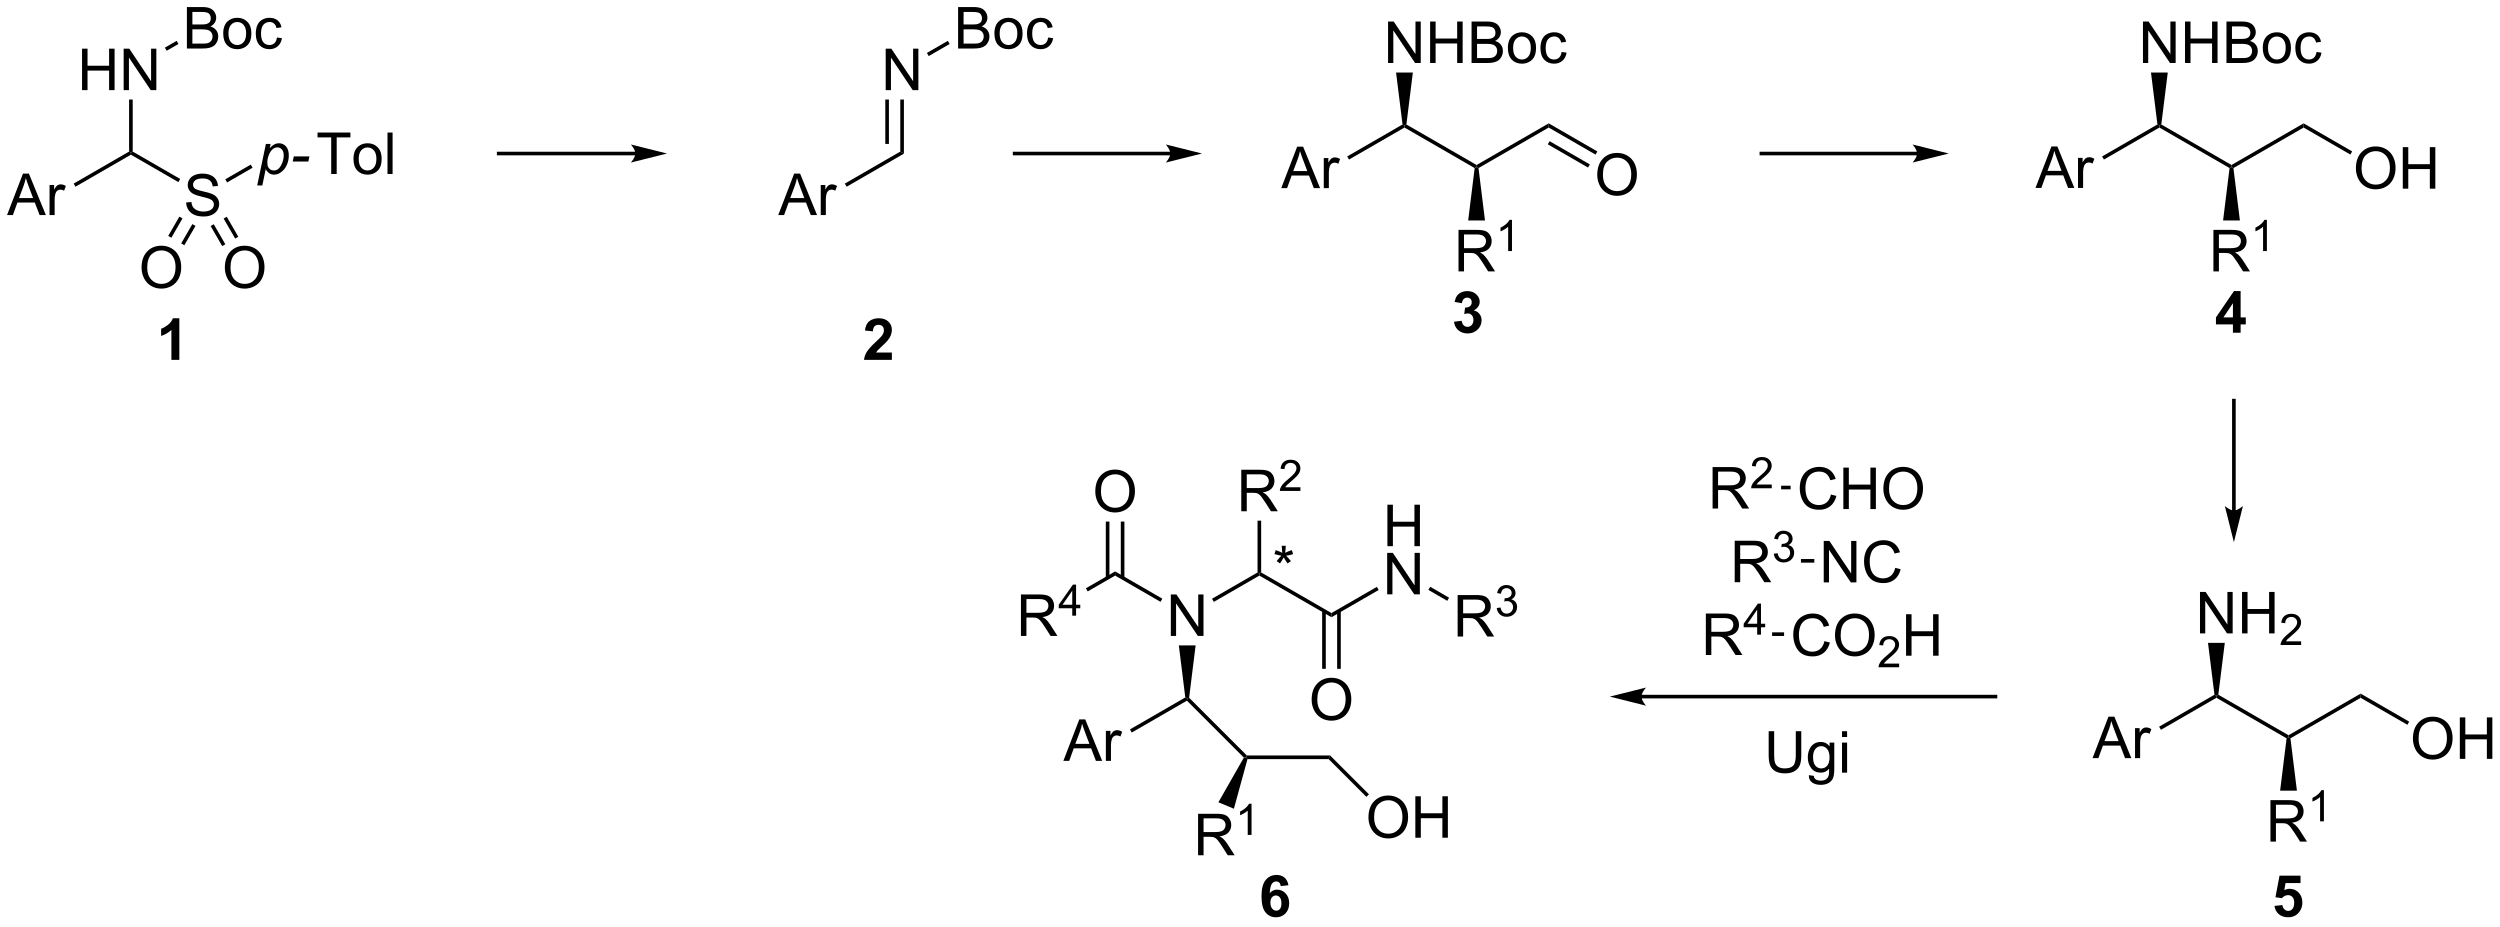 <?xml version="1.0" encoding="UTF-8"?>
<!DOCTYPE svg PUBLIC '-//W3C//DTD SVG 1.0//EN'
          'http://www.w3.org/TR/2001/REC-SVG-20010904/DTD/svg10.dtd'>
<svg stroke-dasharray="none" shape-rendering="auto" xmlns="http://www.w3.org/2000/svg" font-family="'Dialog'" text-rendering="auto" width="947" fill-opacity="1" color-interpolation="auto" color-rendering="auto" preserveAspectRatio="xMidYMid meet" font-size="12px" viewBox="0 0 947 351" fill="black" xmlns:xlink="http://www.w3.org/1999/xlink" stroke="black" image-rendering="auto" stroke-miterlimit="10" stroke-linecap="square" stroke-linejoin="miter" font-style="normal" stroke-width="1" height="351" stroke-dashoffset="0" font-weight="normal" stroke-opacity="1"
><!--Generated by the Batik Graphics2D SVG Generator--><defs id="genericDefs"
  /><g
  ><defs id="defs1"
    ><clipPath clipPathUnits="userSpaceOnUse" id="clipPath1"
      ><path d="M0.547 1.596 L355.577 1.596 L355.577 132.891 L0.547 132.891 L0.547 1.596 Z"
      /></clipPath
      ><clipPath clipPathUnits="userSpaceOnUse" id="clipPath2"
      ><path d="M3.882 49.301 L3.882 176.946 L349.04 176.946 L349.04 49.301 Z"
      /></clipPath
    ></defs
    ><g transform="scale(2.667,2.667) translate(-0.547,-1.596) matrix(1.029,0,0,1.029,-3.446,-49.116)"
    ><path d="M180.729 75.25 L182.93 69.523 L183.747 69.523 L186.091 75.25 L185.227 75.25 L184.56 73.516 L182.164 73.516 L181.536 75.25 L180.729 75.25 ZM182.383 72.898 L184.326 72.898 L183.727 71.312 Q183.453 70.588 183.32 70.125 Q183.211 70.674 183.013 71.219 L182.383 72.898 ZM186.599 75.25 L186.599 71.102 L187.232 71.102 L187.232 71.729 Q187.474 71.289 187.677 71.148 Q187.883 71.008 188.13 71.008 Q188.484 71.008 188.852 71.234 L188.609 71.885 Q188.352 71.734 188.094 71.734 Q187.865 71.734 187.68 71.872 Q187.497 72.01 187.419 72.258 Q187.302 72.633 187.302 73.078 L187.302 75.25 L186.599 75.25 Z" stroke="none" clip-path="url(#clipPath2)"
    /></g
    ><g transform="matrix(2.743,0,0,2.743,-10.648,-135.23)"
    ><path d="M190.177 71.335 L189.927 70.902 L197.568 66.49 L197.834 66.625 L197.834 66.914 Z" stroke="none" clip-path="url(#clipPath2)"
    /></g
    ><g transform="matrix(2.743,0,0,2.743,-10.648,-135.23)"
    ><path d="M197.834 66.914 L197.834 66.625 L198.101 66.49 L207.794 72.086 L207.794 72.375 L207.527 72.51 Z" stroke="none" clip-path="url(#clipPath2)"
    /></g
    ><g transform="matrix(2.743,0,0,2.743,-10.648,-135.23)"
    ><path d="M208.06 72.51 L207.794 72.375 L207.794 72.086 L217.753 66.336 L217.753 66.914 Z" stroke="none" clip-path="url(#clipPath2)"
    /></g
    ><g transform="matrix(2.743,0,0,2.743,-10.648,-135.23)"
    ><path d="M224.458 73.457 Q224.458 72.03 225.223 71.225 Q225.989 70.418 227.2 70.418 Q227.992 70.418 228.627 70.798 Q229.265 71.176 229.598 71.853 Q229.934 72.53 229.934 73.389 Q229.934 74.262 229.583 74.949 Q229.231 75.637 228.585 75.991 Q227.942 76.345 227.195 76.345 Q226.387 76.345 225.749 75.955 Q225.114 75.561 224.786 74.887 Q224.458 74.21 224.458 73.457 ZM225.239 73.468 Q225.239 74.504 225.794 75.1 Q226.351 75.694 227.192 75.694 Q228.046 75.694 228.598 75.093 Q229.153 74.491 229.153 73.387 Q229.153 72.686 228.916 72.166 Q228.679 71.645 228.223 71.358 Q227.77 71.069 227.202 71.069 Q226.398 71.069 225.817 71.624 Q225.239 72.176 225.239 73.468 Z" stroke="none" clip-path="url(#clipPath2)"
    /></g
    ><g transform="matrix(2.743,0,0,2.743,-10.648,-135.23)"
    ><path d="M217.753 66.914 L217.753 66.336 L224.47 70.215 L224.22 70.648 ZM217.628 69.232 L223.185 72.44 L223.435 72.007 L217.878 68.799 Z" stroke="none" clip-path="url(#clipPath2)"
    /></g
    ><g transform="matrix(2.743,0,0,2.743,-10.648,-135.23)"
    ><path d="M195.569 58 L195.569 52.273 L196.347 52.273 L199.355 56.768 L199.355 52.273 L200.082 52.273 L200.082 58 L199.303 58 L196.295 53.5 L196.295 58 L195.569 58 ZM201.377 58 L201.377 52.273 L202.135 52.273 L202.135 54.625 L205.112 54.625 L205.112 52.273 L205.869 52.273 L205.869 58 L205.112 58 L205.112 55.3 L202.135 55.3 L202.135 58 L201.377 58 ZM207.1 58 L207.1 52.273 L209.248 52.273 Q209.905 52.273 210.3 52.448 Q210.699 52.62 210.923 52.982 Q211.147 53.344 211.147 53.737 Q211.147 54.104 210.946 54.43 Q210.748 54.753 210.347 54.953 Q210.866 55.104 211.144 55.471 Q211.425 55.839 211.425 56.339 Q211.425 56.742 211.254 57.089 Q211.084 57.432 210.834 57.62 Q210.584 57.807 210.207 57.904 Q209.832 58 209.285 58 L207.1 58 ZM207.858 54.68 L209.097 54.68 Q209.6 54.68 209.819 54.612 Q210.108 54.526 210.254 54.328 Q210.402 54.128 210.402 53.828 Q210.402 53.542 210.264 53.325 Q210.129 53.109 209.873 53.029 Q209.621 52.948 209.004 52.948 L207.858 52.948 L207.858 54.68 ZM207.858 57.323 L209.285 57.323 Q209.652 57.323 209.8 57.297 Q210.061 57.25 210.235 57.141 Q210.412 57.031 210.524 56.823 Q210.639 56.612 210.639 56.339 Q210.639 56.018 210.475 55.784 Q210.311 55.547 210.019 55.45 Q209.73 55.354 209.183 55.354 L207.858 55.354 L207.858 57.323 ZM212.116 55.925 Q212.116 54.773 212.756 54.219 Q213.293 53.758 214.061 53.758 Q214.918 53.758 215.459 54.318 Q216.004 54.878 216.004 55.867 Q216.004 56.667 215.761 57.128 Q215.522 57.586 215.064 57.841 Q214.605 58.094 214.061 58.094 Q213.191 58.094 212.652 57.536 Q212.116 56.977 212.116 55.925 ZM212.839 55.925 Q212.839 56.721 213.186 57.12 Q213.535 57.516 214.061 57.516 Q214.584 57.516 214.931 57.117 Q215.28 56.719 215.28 55.901 Q215.28 55.133 214.931 54.737 Q214.582 54.339 214.061 54.339 Q213.535 54.339 213.186 54.734 Q212.839 55.128 212.839 55.925 ZM219.534 56.479 L220.226 56.57 Q220.112 57.284 219.645 57.69 Q219.179 58.094 218.5 58.094 Q217.648 58.094 217.13 57.536 Q216.612 56.979 216.612 55.94 Q216.612 55.268 216.833 54.766 Q217.057 54.26 217.513 54.01 Q217.968 53.758 218.502 53.758 Q219.179 53.758 219.609 54.099 Q220.039 54.44 220.159 55.07 L219.476 55.175 Q219.377 54.758 219.13 54.547 Q218.882 54.336 218.531 54.336 Q218 54.336 217.666 54.716 Q217.336 55.096 217.336 55.922 Q217.336 56.758 217.656 57.138 Q217.976 57.516 218.492 57.516 Q218.906 57.516 219.182 57.263 Q219.461 57.008 219.534 56.479 Z" stroke="none" clip-path="url(#clipPath2)"
    /></g
    ><g transform="matrix(2.743,0,0,2.743,-10.648,-135.23)"
    ><path d="M198.101 66.49 L197.834 66.625 L197.568 66.49 L196.674 59.312 L198.994 59.312 Z" stroke="none" clip-path="url(#clipPath2)"
    /></g
    ><g transform="matrix(2.743,0,0,2.743,-10.648,-135.23)"
    ><path d="M205.299 86.775 L205.299 81.048 L207.838 81.048 Q208.603 81.048 209.002 81.202 Q209.4 81.356 209.637 81.746 Q209.877 82.137 209.877 82.611 Q209.877 83.22 209.481 83.64 Q209.088 84.056 208.262 84.168 Q208.564 84.314 208.721 84.455 Q209.051 84.759 209.348 85.215 L210.346 86.775 L209.393 86.775 L208.635 85.582 Q208.301 85.067 208.085 84.793 Q207.872 84.52 207.702 84.41 Q207.533 84.301 207.356 84.259 Q207.228 84.231 206.934 84.231 L206.057 84.231 L206.057 86.775 L205.299 86.775 ZM206.057 83.575 L207.684 83.575 Q208.205 83.575 208.497 83.468 Q208.791 83.361 208.942 83.124 Q209.096 82.887 209.096 82.611 Q209.096 82.205 208.799 81.944 Q208.505 81.681 207.869 81.681 L206.057 81.681 L206.057 83.575 Z" stroke="none" clip-path="url(#clipPath2)"
    /></g
    ><g transform="matrix(2.743,0,0,2.743,-10.648,-135.23)"
    ><path d="M212.682 83.975 L212.155 83.975 L212.155 80.614 Q211.964 80.795 211.655 80.977 Q211.346 81.159 211.1 81.25 L211.1 80.741 Q211.542 80.532 211.872 80.237 Q212.204 79.94 212.342 79.662 L212.682 79.662 L212.682 83.975 Z" stroke="none" clip-path="url(#clipPath2)"
    /></g
    ><g transform="matrix(2.743,0,0,2.743,-10.648,-135.23)"
    ><path d="M207.527 72.51 L207.794 72.375 L208.06 72.51 L208.954 79.741 L206.634 79.741 Z" stroke="none" clip-path="url(#clipPath2)"
    /></g
    ><g transform="matrix(2.743,0,0,2.743,-10.648,-135.23)"
    ><path d="M4.854 79 L7.055 73.273 L7.872 73.273 L10.216 79 L9.352 79 L8.685 77.266 L6.289 77.266 L5.662 79 L4.854 79 ZM6.508 76.648 L8.45 76.648 L7.852 75.062 Q7.578 74.338 7.445 73.875 Q7.336 74.424 7.138 74.969 L6.508 76.648 ZM10.724 79 L10.724 74.852 L11.357 74.852 L11.357 75.479 Q11.599 75.039 11.802 74.898 Q12.008 74.758 12.255 74.758 Q12.609 74.758 12.977 74.984 L12.734 75.635 Q12.477 75.484 12.219 75.484 Q11.99 75.484 11.805 75.622 Q11.622 75.76 11.544 76.008 Q11.427 76.383 11.427 76.828 L11.427 79 L10.724 79 Z" stroke="none" clip-path="url(#clipPath2)"
    /></g
    ><g transform="matrix(2.743,0,0,2.743,-10.648,-135.23)"
    ><path d="M14.302 75.085 L14.052 74.652 L21.709 70.231 L21.959 70.375 L21.959 70.664 Z" stroke="none" clip-path="url(#clipPath2)"
    /></g
    ><g transform="matrix(2.743,0,0,2.743,-10.648,-135.23)"
    ><path d="M15.213 61.75 L15.213 56.023 L15.971 56.023 L15.971 58.375 L18.948 58.375 L18.948 56.023 L19.705 56.023 L19.705 61.75 L18.948 61.75 L18.948 59.05 L15.971 59.05 L15.971 61.75 L15.213 61.75 ZM20.959 61.75 L20.959 56.023 L21.738 56.023 L24.746 60.518 L24.746 56.023 L25.472 56.023 L25.472 61.75 L24.694 61.75 L21.686 57.25 L21.686 61.75 L20.959 61.75 Z" stroke="none" clip-path="url(#clipPath2)"
    /></g
    ><g transform="matrix(2.743,0,0,2.743,-10.648,-135.23)"
    ><path d="M22.209 70.231 L21.959 70.375 L21.709 70.231 L21.709 63.05 L22.209 63.05 Z" stroke="none" clip-path="url(#clipPath2)"
    /></g
    ><g transform="matrix(2.743,0,0,2.743,-10.648,-135.23)"
    ><path d="M29.692 56 L29.692 50.273 L31.84 50.273 Q32.497 50.273 32.893 50.448 Q33.291 50.62 33.515 50.982 Q33.739 51.344 33.739 51.737 Q33.739 52.104 33.538 52.43 Q33.34 52.753 32.939 52.953 Q33.458 53.104 33.736 53.471 Q34.018 53.839 34.018 54.339 Q34.018 54.742 33.846 55.089 Q33.676 55.432 33.426 55.62 Q33.176 55.807 32.799 55.904 Q32.424 56 31.877 56 L29.692 56 ZM30.45 52.68 L31.689 52.68 Q32.192 52.68 32.411 52.612 Q32.7 52.526 32.846 52.328 Q32.994 52.128 32.994 51.828 Q32.994 51.542 32.856 51.325 Q32.721 51.109 32.465 51.029 Q32.213 50.948 31.596 50.948 L30.45 50.948 L30.45 52.68 ZM30.45 55.323 L31.877 55.323 Q32.244 55.323 32.393 55.297 Q32.653 55.25 32.828 55.141 Q33.005 55.031 33.117 54.823 Q33.231 54.612 33.231 54.339 Q33.231 54.018 33.067 53.784 Q32.903 53.547 32.611 53.45 Q32.322 53.354 31.775 53.354 L30.45 53.354 L30.45 55.323 ZM34.708 53.925 Q34.708 52.773 35.348 52.219 Q35.885 51.758 36.653 51.758 Q37.51 51.758 38.051 52.318 Q38.596 52.878 38.596 53.867 Q38.596 54.667 38.353 55.128 Q38.114 55.586 37.656 55.841 Q37.197 56.094 36.653 56.094 Q35.783 56.094 35.244 55.536 Q34.708 54.977 34.708 53.925 ZM35.432 53.925 Q35.432 54.721 35.778 55.12 Q36.127 55.516 36.653 55.516 Q37.176 55.516 37.523 55.117 Q37.872 54.719 37.872 53.901 Q37.872 53.133 37.523 52.737 Q37.174 52.339 36.653 52.339 Q36.127 52.339 35.778 52.734 Q35.432 53.128 35.432 53.925 ZM42.126 54.479 L42.818 54.57 Q42.704 55.284 42.238 55.69 Q41.772 56.094 41.092 56.094 Q40.24 56.094 39.722 55.536 Q39.204 54.979 39.204 53.94 Q39.204 53.268 39.425 52.766 Q39.649 52.26 40.105 52.01 Q40.56 51.758 41.094 51.758 Q41.772 51.758 42.201 52.099 Q42.631 52.44 42.751 53.07 L42.068 53.175 Q41.969 52.758 41.722 52.547 Q41.475 52.336 41.123 52.336 Q40.592 52.336 40.258 52.716 Q39.928 53.096 39.928 53.922 Q39.928 54.758 40.248 55.138 Q40.568 55.516 41.084 55.516 Q41.498 55.516 41.774 55.263 Q42.053 55.008 42.126 54.479 Z" stroke="none" clip-path="url(#clipPath2)"
    /></g
    ><g transform="matrix(2.743,0,0,2.743,-10.648,-135.23)"
    ><path d="M26.9 56.311 L26.65 55.878 L28.275 54.94 L28.525 55.373 Z" stroke="none" clip-path="url(#clipPath2)"
    /></g
    ><g transform="matrix(2.743,0,0,2.743,-10.648,-135.23)"
    ><path d="M91.625 70.25 L72.75 70.25 L72.5 70.25 L72.5 70.75 L72.75 70.75 L91.625 70.75 L91.875 70.75 L91.875 70.25 L91.625 70.25 ZM96 70.5 L91 69.25 C91 69.25 91.625 69.953 91.625 70.5 C91.625 71.047 91 71.75 91 71.75 Z" stroke="none" clip-path="url(#clipPath2)"
    /></g
    ><g transform="matrix(2.743,0,0,2.743,-10.648,-135.23)"
    ><path d="M165.5 70.25 L144 70.25 L143.75 70.25 L143.75 70.75 L144 70.75 L165.5 70.75 L165.75 70.75 L165.75 70.25 L165.5 70.25 ZM169.875 70.5 L164.875 69.25 C164.875 69.25 165.5 69.953 165.5 70.5 C165.5 71.047 164.875 71.75 164.875 71.75 Z" stroke="none" clip-path="url(#clipPath2)"
    /></g
    ><g transform="matrix(2.743,0,0,2.743,-10.648,-135.23)"
    ><path d="M284.979 75.25 L287.18 69.523 L287.997 69.523 L290.341 75.25 L289.477 75.25 L288.81 73.516 L286.414 73.516 L285.786 75.25 L284.979 75.25 ZM286.633 72.898 L288.575 72.898 L287.977 71.312 Q287.703 70.588 287.57 70.125 Q287.461 70.674 287.263 71.219 L286.633 72.898 ZM290.849 75.25 L290.849 71.102 L291.482 71.102 L291.482 71.729 Q291.724 71.289 291.927 71.148 Q292.133 71.008 292.38 71.008 Q292.734 71.008 293.102 71.234 L292.859 71.885 Q292.602 71.734 292.344 71.734 Q292.115 71.734 291.93 71.872 Q291.747 72.01 291.669 72.258 Q291.552 72.633 291.552 73.078 L291.552 75.25 L290.849 75.25 Z" stroke="none" clip-path="url(#clipPath2)"
    /></g
    ><g transform="matrix(2.743,0,0,2.743,-10.648,-135.23)"
    ><path d="M294.427 71.335 L294.177 70.902 L301.817 66.49 L302.084 66.625 L302.084 66.914 Z" stroke="none" clip-path="url(#clipPath2)"
    /></g
    ><g transform="matrix(2.743,0,0,2.743,-10.648,-135.23)"
    ><path d="M302.084 66.914 L302.084 66.625 L302.351 66.49 L312.044 72.086 L312.044 72.375 L311.777 72.51 Z" stroke="none" clip-path="url(#clipPath2)"
    /></g
    ><g transform="matrix(2.743,0,0,2.743,-10.648,-135.23)"
    ><path d="M312.31 72.51 L312.044 72.375 L312.044 72.086 L322.003 66.336 L322.003 66.914 Z" stroke="none" clip-path="url(#clipPath2)"
    /></g
    ><g transform="matrix(2.743,0,0,2.743,-10.648,-135.23)"
    ><path d="M329.225 72.561 Q329.225 71.134 329.991 70.329 Q330.757 69.522 331.967 69.522 Q332.759 69.522 333.394 69.902 Q334.033 70.28 334.366 70.957 Q334.702 71.634 334.702 72.493 Q334.702 73.366 334.35 74.053 Q333.999 74.741 333.353 75.095 Q332.71 75.449 331.962 75.449 Q331.155 75.449 330.517 75.058 Q329.882 74.665 329.553 73.991 Q329.225 73.314 329.225 72.561 ZM330.007 72.571 Q330.007 73.608 330.561 74.204 Q331.118 74.798 331.96 74.798 Q332.814 74.798 333.366 74.196 Q333.921 73.595 333.921 72.491 Q333.921 71.79 333.683 71.269 Q333.447 70.748 332.991 70.462 Q332.538 70.173 331.97 70.173 Q331.165 70.173 330.585 70.728 Q330.007 71.28 330.007 72.571 ZM335.7 75.35 L335.7 69.623 L336.458 69.623 L336.458 71.975 L339.435 71.975 L339.435 69.623 L340.193 69.623 L340.193 75.35 L339.435 75.35 L339.435 72.65 L336.458 72.65 L336.458 75.35 L335.7 75.35 Z" stroke="none" clip-path="url(#clipPath2)"
    /></g
    ><g transform="matrix(2.743,0,0,2.743,-10.648,-135.23)"
    ><path d="M322.003 66.914 L322.003 66.336 L328.71 70.209 L328.46 70.642 Z" stroke="none" clip-path="url(#clipPath2)"
    /></g
    ><g transform="matrix(2.743,0,0,2.743,-10.648,-135.23)"
    ><path d="M299.819 58 L299.819 52.273 L300.597 52.273 L303.605 56.768 L303.605 52.273 L304.332 52.273 L304.332 58 L303.553 58 L300.545 53.5 L300.545 58 L299.819 58 ZM305.627 58 L305.627 52.273 L306.385 52.273 L306.385 54.625 L309.362 54.625 L309.362 52.273 L310.119 52.273 L310.119 58 L309.362 58 L309.362 55.3 L306.385 55.3 L306.385 58 L305.627 58 ZM311.35 58 L311.35 52.273 L313.498 52.273 Q314.155 52.273 314.55 52.448 Q314.949 52.62 315.173 52.982 Q315.397 53.344 315.397 53.737 Q315.397 54.104 315.196 54.43 Q314.998 54.753 314.597 54.953 Q315.115 55.104 315.394 55.471 Q315.675 55.839 315.675 56.339 Q315.675 56.742 315.504 57.089 Q315.334 57.432 315.084 57.62 Q314.834 57.807 314.457 57.904 Q314.082 58 313.535 58 L311.35 58 ZM312.108 54.68 L313.347 54.68 Q313.85 54.68 314.069 54.612 Q314.358 54.526 314.504 54.328 Q314.652 54.128 314.652 53.828 Q314.652 53.542 314.514 53.325 Q314.379 53.109 314.123 53.029 Q313.871 52.948 313.254 52.948 L312.108 52.948 L312.108 54.68 ZM312.108 57.323 L313.535 57.323 Q313.902 57.323 314.05 57.297 Q314.311 57.25 314.485 57.141 Q314.662 57.031 314.774 56.823 Q314.889 56.612 314.889 56.339 Q314.889 56.018 314.725 55.784 Q314.561 55.547 314.269 55.45 Q313.98 55.354 313.433 55.354 L312.108 55.354 L312.108 57.323 ZM316.365 55.925 Q316.365 54.773 317.006 54.219 Q317.543 53.758 318.311 53.758 Q319.168 53.758 319.709 54.318 Q320.254 54.878 320.254 55.867 Q320.254 56.667 320.011 57.128 Q319.772 57.586 319.313 57.841 Q318.855 58.094 318.311 58.094 Q317.441 58.094 316.902 57.536 Q316.365 56.977 316.365 55.925 ZM317.089 55.925 Q317.089 56.721 317.436 57.12 Q317.785 57.516 318.311 57.516 Q318.834 57.516 319.181 57.117 Q319.53 56.719 319.53 55.901 Q319.53 55.133 319.181 54.737 Q318.832 54.339 318.311 54.339 Q317.785 54.339 317.436 54.734 Q317.089 55.128 317.089 55.925 ZM323.784 56.479 L324.476 56.57 Q324.362 57.284 323.896 57.69 Q323.429 58.094 322.75 58.094 Q321.898 58.094 321.38 57.536 Q320.862 56.979 320.862 55.94 Q320.862 55.268 321.083 54.766 Q321.307 54.26 321.763 54.01 Q322.218 53.758 322.752 53.758 Q323.429 53.758 323.859 54.099 Q324.289 54.44 324.409 55.07 L323.726 55.175 Q323.627 54.758 323.38 54.547 Q323.132 54.336 322.781 54.336 Q322.25 54.336 321.916 54.716 Q321.586 55.096 321.586 55.922 Q321.586 56.758 321.906 57.138 Q322.226 57.516 322.742 57.516 Q323.156 57.516 323.432 57.263 Q323.711 57.008 323.784 56.479 Z" stroke="none" clip-path="url(#clipPath2)"
    /></g
    ><g transform="matrix(2.743,0,0,2.743,-10.648,-135.23)"
    ><path d="M302.351 66.49 L302.084 66.625 L301.817 66.49 L300.924 59.312 L303.244 59.312 Z" stroke="none" clip-path="url(#clipPath2)"
    /></g
    ><g transform="matrix(2.743,0,0,2.743,-10.648,-135.23)"
    ><path d="M309.549 86.775 L309.549 81.048 L312.088 81.048 Q312.853 81.048 313.252 81.202 Q313.65 81.356 313.887 81.746 Q314.127 82.137 314.127 82.611 Q314.127 83.22 313.731 83.64 Q313.338 84.056 312.512 84.168 Q312.815 84.314 312.971 84.455 Q313.301 84.759 313.598 85.215 L314.596 86.775 L313.643 86.775 L312.885 85.582 Q312.551 85.067 312.335 84.793 Q312.122 84.52 311.952 84.41 Q311.783 84.301 311.606 84.259 Q311.478 84.231 311.184 84.231 L310.307 84.231 L310.307 86.775 L309.549 86.775 ZM310.307 83.575 L311.934 83.575 Q312.455 83.575 312.747 83.468 Q313.041 83.361 313.192 83.124 Q313.346 82.887 313.346 82.611 Q313.346 82.205 313.049 81.944 Q312.755 81.681 312.119 81.681 L310.307 81.681 L310.307 83.575 Z" stroke="none" clip-path="url(#clipPath2)"
    /></g
    ><g transform="matrix(2.743,0,0,2.743,-10.648,-135.23)"
    ><path d="M316.932 83.975 L316.405 83.975 L316.405 80.614 Q316.214 80.795 315.905 80.977 Q315.596 81.159 315.35 81.25 L315.35 80.741 Q315.792 80.532 316.122 80.237 Q316.454 79.94 316.592 79.662 L316.932 79.662 L316.932 83.975 Z" stroke="none" clip-path="url(#clipPath2)"
    /></g
    ><g transform="matrix(2.743,0,0,2.743,-10.648,-135.23)"
    ><path d="M311.777 72.51 L312.044 72.375 L312.31 72.51 L313.204 79.741 L310.884 79.741 Z" stroke="none" clip-path="url(#clipPath2)"
    /></g
    ><g transform="matrix(2.743,0,0,2.743,-10.648,-135.23)"
    ><path d="M230.564 145.75 L279.45 145.75 L279.7 145.75 L279.7 145.25 L279.45 145.25 L230.564 145.25 L230.314 145.25 L230.314 145.75 L230.564 145.75 ZM226.189 145.5 L231.189 146.75 C231.189 146.75 230.564 146.047 230.564 145.5 C230.564 144.953 231.189 144.25 231.189 144.25 Z" stroke="none" clip-path="url(#clipPath2)"
    /></g
    ><g transform="matrix(2.743,0,0,2.743,-10.648,-135.23)"
    ><path d="M251.875 150.273 L252.633 150.273 L252.633 153.581 Q252.633 154.445 252.438 154.953 Q252.242 155.461 251.732 155.781 Q251.224 156.099 250.396 156.099 Q249.591 156.099 249.078 155.82 Q248.568 155.542 248.349 155.018 Q248.13 154.492 248.13 153.581 L248.13 150.273 L248.888 150.273 L248.888 153.578 Q248.888 154.323 249.026 154.677 Q249.164 155.031 249.503 155.224 Q249.841 155.414 250.328 155.414 Q251.164 155.414 251.518 155.036 Q251.875 154.656 251.875 153.578 L251.875 150.273 ZM253.676 156.344 L254.361 156.445 Q254.402 156.763 254.598 156.906 Q254.861 157.102 255.314 157.102 Q255.801 157.102 256.066 156.906 Q256.332 156.711 256.426 156.359 Q256.481 156.146 256.478 155.456 Q256.017 156 255.329 156 Q254.473 156 254.004 155.383 Q253.535 154.766 253.535 153.901 Q253.535 153.307 253.749 152.807 Q253.965 152.305 254.374 152.031 Q254.782 151.758 255.332 151.758 Q256.066 151.758 256.543 152.352 L256.543 151.852 L257.191 151.852 L257.191 155.438 Q257.191 156.406 256.993 156.81 Q256.798 157.216 256.368 157.451 Q255.941 157.685 255.316 157.685 Q254.574 157.685 254.116 157.349 Q253.66 157.016 253.676 156.344 ZM254.259 153.852 Q254.259 154.667 254.582 155.042 Q254.907 155.417 255.394 155.417 Q255.879 155.417 256.207 155.044 Q256.535 154.672 256.535 153.875 Q256.535 153.112 256.197 152.727 Q255.861 152.339 255.384 152.339 Q254.915 152.339 254.587 152.721 Q254.259 153.102 254.259 153.852 ZM258.258 151.081 L258.258 150.273 L258.961 150.273 L258.961 151.081 L258.258 151.081 ZM258.258 156 L258.258 151.852 L258.961 151.852 L258.961 156 L258.258 156 Z" stroke="none" clip-path="url(#clipPath2)"
    /></g
    ><g transform="matrix(2.743,0,0,2.743,-10.648,-135.23)"
    ><path d="M150.729 154.375 L152.93 148.648 L153.747 148.648 L156.091 154.375 L155.227 154.375 L154.56 152.641 L152.164 152.641 L151.536 154.375 L150.729 154.375 ZM152.383 152.023 L154.326 152.023 L153.727 150.438 Q153.453 149.714 153.32 149.25 Q153.211 149.799 153.013 150.344 L152.383 152.023 ZM156.599 154.375 L156.599 150.227 L157.232 150.227 L157.232 150.854 Q157.474 150.414 157.677 150.273 Q157.883 150.133 158.13 150.133 Q158.484 150.133 158.852 150.359 L158.609 151.01 Q158.352 150.859 158.094 150.859 Q157.865 150.859 157.68 150.997 Q157.497 151.135 157.419 151.383 Q157.302 151.758 157.302 152.203 L157.302 154.375 L156.599 154.375 Z" stroke="none" clip-path="url(#clipPath2)"
    /></g
    ><g transform="matrix(2.743,0,0,2.743,-10.648,-135.23)"
    ><path d="M160.177 150.46 L159.927 150.027 L167.568 145.615 L167.834 145.75 L167.793 146.062 Z" stroke="none" clip-path="url(#clipPath2)"
    /></g
    ><g transform="matrix(2.743,0,0,2.743,-10.648,-135.23)"
    ><path d="M165.569 137.125 L165.569 131.398 L166.347 131.398 L169.355 135.893 L169.355 131.398 L170.082 131.398 L170.082 137.125 L169.303 137.125 L166.295 132.625 L166.295 137.125 L165.569 137.125 Z" stroke="none" clip-path="url(#clipPath2)"
    /></g
    ><g transform="matrix(2.743,0,0,2.743,-10.648,-135.23)"
    ><path d="M168.096 145.658 L167.834 145.75 L167.568 145.615 L166.674 138.425 L168.994 138.425 Z" stroke="none" clip-path="url(#clipPath2)"
    /></g
    ><g transform="matrix(2.743,0,0,2.743,-10.648,-135.23)"
    ><path d="M164.394 131.975 L164.144 132.408 L157.875 128.789 L157.875 128.211 Z" stroke="none" clip-path="url(#clipPath2)"
    /></g
    ><g transform="matrix(2.743,0,0,2.743,-10.648,-135.23)"
    ><path d="M171.509 132.417 L171.259 131.984 L177.544 128.356 L177.794 128.5 L177.794 128.789 Z" stroke="none" clip-path="url(#clipPath2)"
    /></g
    ><g transform="matrix(2.743,0,0,2.743,-10.648,-135.23)"
    ><path d="M144.87 137.125 L144.87 131.398 L147.409 131.398 Q148.175 131.398 148.573 131.552 Q148.972 131.706 149.209 132.096 Q149.448 132.487 149.448 132.961 Q149.448 133.57 149.052 133.99 Q148.659 134.406 147.834 134.518 Q148.136 134.664 148.292 134.805 Q148.623 135.109 148.92 135.565 L149.917 137.125 L148.964 137.125 L148.206 135.932 Q147.873 135.417 147.657 135.143 Q147.443 134.87 147.274 134.76 Q147.105 134.651 146.927 134.609 Q146.8 134.581 146.506 134.581 L145.628 134.581 L145.628 137.125 L144.87 137.125 ZM145.628 133.924 L147.256 133.924 Q147.776 133.924 148.068 133.818 Q148.362 133.711 148.513 133.474 Q148.667 133.237 148.667 132.961 Q148.667 132.555 148.37 132.294 Q148.076 132.031 147.44 132.031 L145.628 132.031 L145.628 133.924 Z" stroke="none" clip-path="url(#clipPath2)"
    /></g
    ><g transform="matrix(2.743,0,0,2.743,-10.648,-135.23)"
    ><path d="M151.957 134.325 L151.957 133.296 L150.094 133.296 L150.094 132.813 L152.054 130.03 L152.484 130.03 L152.484 132.813 L153.064 132.813 L153.064 133.296 L152.484 133.296 L152.484 134.325 L151.957 134.325 ZM151.957 132.813 L151.957 130.876 L150.613 132.813 L151.957 132.813 Z" stroke="none" clip-path="url(#clipPath2)"
    /></g
    ><g transform="matrix(2.743,0,0,2.743,-10.648,-135.23)"
    ><path d="M157.875 128.211 L157.875 128.789 L154.09 130.974 L153.84 130.541 Z" stroke="none" clip-path="url(#clipPath2)"
    /></g
    ><g transform="matrix(2.743,0,0,2.743,-10.648,-135.23)"
    ><path d="M155.138 117.186 Q155.138 115.759 155.904 114.954 Q156.669 114.147 157.88 114.147 Q158.672 114.147 159.307 114.527 Q159.945 114.905 160.279 115.582 Q160.615 116.259 160.615 117.118 Q160.615 117.991 160.263 118.678 Q159.911 119.366 159.266 119.72 Q158.622 120.074 157.875 120.074 Q157.068 120.074 156.43 119.683 Q155.794 119.29 155.466 118.616 Q155.138 117.939 155.138 117.186 ZM155.919 117.196 Q155.919 118.233 156.474 118.829 Q157.031 119.423 157.872 119.423 Q158.727 119.423 159.279 118.821 Q159.833 118.22 159.833 117.116 Q159.833 116.415 159.596 115.894 Q159.359 115.373 158.904 115.087 Q158.451 114.798 157.883 114.798 Q157.078 114.798 156.497 115.353 Q155.919 115.905 155.919 117.196 Z" stroke="none" clip-path="url(#clipPath2)"
    /></g
    ><g transform="matrix(2.743,0,0,2.743,-10.648,-135.23)"
    ><path d="M159.16 129.098 L159.16 121.327 L158.66 121.327 L158.66 129.098 ZM157.09 129.098 L157.09 121.327 L156.59 121.327 L156.59 129.098 Z" stroke="none" clip-path="url(#clipPath2)"
    /></g
    ><g transform="matrix(2.743,0,0,2.743,-10.648,-135.23)"
    ><path d="M177.794 128.789 L177.794 128.5 L178.044 128.356 L187.753 133.961 L187.753 134.539 Z" stroke="none" clip-path="url(#clipPath2)"
    /></g
    ><g transform="matrix(2.743,0,0,2.743,-10.648,-135.23)"
    ><path d="M175.299 119.9 L175.299 114.173 L177.838 114.173 Q178.603 114.173 179.002 114.327 Q179.4 114.481 179.637 114.871 Q179.877 115.262 179.877 115.736 Q179.877 116.345 179.481 116.765 Q179.088 117.181 178.262 117.293 Q178.564 117.439 178.721 117.58 Q179.051 117.884 179.348 118.34 L180.346 119.9 L179.393 119.9 L178.635 118.707 Q178.301 118.192 178.085 117.918 Q177.872 117.645 177.702 117.535 Q177.533 117.426 177.356 117.384 Q177.228 117.356 176.934 117.356 L176.057 117.356 L176.057 119.9 L175.299 119.9 ZM176.057 116.7 L177.684 116.7 Q178.205 116.7 178.497 116.593 Q178.791 116.486 178.942 116.249 Q179.096 116.012 179.096 115.736 Q179.096 115.33 178.799 115.069 Q178.505 114.806 177.869 114.806 L176.057 114.806 L176.057 116.7 Z" stroke="none" clip-path="url(#clipPath2)"
    /></g
    ><g transform="matrix(2.743,0,0,2.743,-10.648,-135.23)"
    ><path d="M183.467 116.592 L183.467 117.1 L180.627 117.1 Q180.622 116.909 180.69 116.733 Q180.798 116.444 181.036 116.162 Q181.276 115.881 181.727 115.512 Q182.426 114.938 182.673 114.602 Q182.919 114.266 182.919 113.967 Q182.919 113.655 182.694 113.44 Q182.471 113.223 182.11 113.223 Q181.729 113.223 181.501 113.452 Q181.272 113.68 181.27 114.084 L180.727 114.03 Q180.784 113.422 181.147 113.106 Q181.51 112.787 182.122 112.787 Q182.741 112.787 183.1 113.131 Q183.462 113.473 183.462 113.979 Q183.462 114.237 183.356 114.487 Q183.251 114.735 183.005 115.01 Q182.76 115.285 182.192 115.766 Q181.717 116.165 181.583 116.307 Q181.448 116.45 181.36 116.592 L183.467 116.592 Z" stroke="none" clip-path="url(#clipPath2)"
    /></g
    ><g transform="matrix(2.743,0,0,2.743,-10.648,-135.23)"
    ><path d="M178.044 128.356 L177.794 128.5 L177.544 128.356 L177.544 121.2 L178.044 121.2 Z" stroke="none" clip-path="url(#clipPath2)"
    /></g
    ><g transform="matrix(2.743,0,0,2.743,-10.648,-135.23)"
    ><path d="M195.478 124.725 L195.478 118.998 L196.236 118.998 L196.236 121.35 L199.212 121.35 L199.212 118.998 L199.97 118.998 L199.97 124.725 L199.212 124.725 L199.212 122.025 L196.236 122.025 L196.236 124.725 L195.478 124.725 Z" stroke="none" clip-path="url(#clipPath2)"
    /></g
    ><g transform="matrix(2.743,0,0,2.743,-10.648,-135.23)"
    ><path d="M195.447 131.375 L195.447 125.648 L196.225 125.648 L199.233 130.143 L199.233 125.648 L199.96 125.648 L199.96 131.375 L199.181 131.375 L196.173 126.875 L196.173 131.375 L195.447 131.375 Z" stroke="none" clip-path="url(#clipPath2)"
    /></g
    ><g transform="matrix(2.743,0,0,2.743,-10.648,-135.23)"
    ><path d="M187.753 134.539 L187.753 133.961 L194.022 130.342 L194.272 130.775 Z" stroke="none" clip-path="url(#clipPath2)"
    /></g
    ><g transform="matrix(2.743,0,0,2.743,-10.648,-135.23)"
    ><path d="M205.177 137.2 L205.177 131.473 L207.716 131.473 Q208.481 131.473 208.88 131.627 Q209.278 131.781 209.515 132.171 Q209.755 132.562 209.755 133.036 Q209.755 133.645 209.359 134.065 Q208.966 134.481 208.14 134.593 Q208.442 134.739 208.599 134.88 Q208.929 135.184 209.226 135.64 L210.224 137.2 L209.27 137.2 L208.513 136.007 Q208.179 135.492 207.963 135.218 Q207.75 134.945 207.58 134.835 Q207.411 134.726 207.234 134.684 Q207.106 134.656 206.812 134.656 L205.935 134.656 L205.935 137.2 L205.177 137.2 ZM205.935 134 L207.562 134 Q208.083 134 208.375 133.893 Q208.669 133.786 208.82 133.549 Q208.974 133.312 208.974 133.036 Q208.974 132.63 208.677 132.369 Q208.382 132.106 207.747 132.106 L205.935 132.106 L205.935 134 Z" stroke="none" clip-path="url(#clipPath2)"
    /></g
    ><g transform="matrix(2.743,0,0,2.743,-10.648,-135.23)"
    ><path d="M210.576 133.265 L211.103 133.195 Q211.195 133.644 211.412 133.841 Q211.63 134.039 211.945 134.039 Q212.316 134.039 212.572 133.781 Q212.83 133.523 212.83 133.142 Q212.83 132.779 212.591 132.544 Q212.355 132.308 211.988 132.308 Q211.839 132.308 211.617 132.367 L211.675 131.904 Q211.728 131.91 211.759 131.91 Q212.097 131.91 212.367 131.734 Q212.636 131.558 212.636 131.191 Q212.636 130.902 212.439 130.713 Q212.244 130.521 211.933 130.521 Q211.625 130.521 211.419 130.714 Q211.214 130.908 211.156 131.294 L210.629 131.201 Q210.726 130.669 211.068 130.379 Q211.412 130.088 211.922 130.088 Q212.273 130.088 212.568 130.238 Q212.865 130.388 213.021 130.65 Q213.177 130.91 213.177 131.203 Q213.177 131.482 213.027 131.71 Q212.879 131.939 212.585 132.074 Q212.966 132.162 213.177 132.439 Q213.388 132.714 213.388 133.131 Q213.388 133.693 212.978 134.085 Q212.568 134.476 211.941 134.476 Q211.376 134.476 211.001 134.14 Q210.629 133.802 210.576 133.265 Z" stroke="none" clip-path="url(#clipPath2)"
    /></g
    ><g transform="matrix(2.743,0,0,2.743,-10.648,-135.23)"
    ><path d="M201.137 130.766 L201.387 130.333 L203.996 131.84 L203.746 132.273 Z" stroke="none" clip-path="url(#clipPath2)"
    /></g
    ><g transform="matrix(2.743,0,0,2.743,-10.648,-135.23)"
    ><path d="M167.793 146.062 L167.834 145.75 L168.096 145.658 L176.07 153.632 L175.966 153.882 L175.656 153.925 Z" stroke="none" clip-path="url(#clipPath2)"
    /></g
    ><g transform="matrix(2.743,0,0,2.743,-10.648,-135.23)"
    ><path d="M176.155 154.132 L175.966 153.882 L176.07 153.632 L187.57 153.632 L187.363 154.132 Z" stroke="none" clip-path="url(#clipPath2)"
    /></g
    ><g transform="matrix(2.743,0,0,2.743,-10.648,-135.23)"
    ><path d="M169.332 167.406 L169.332 161.68 L171.871 161.68 Q172.637 161.68 173.035 161.833 Q173.434 161.987 173.671 162.378 Q173.91 162.768 173.91 163.242 Q173.91 163.852 173.514 164.271 Q173.121 164.688 172.296 164.799 Q172.598 164.945 172.754 165.086 Q173.085 165.391 173.382 165.846 L174.379 167.406 L173.426 167.406 L172.668 166.214 Q172.335 165.698 172.119 165.424 Q171.905 165.151 171.736 165.042 Q171.566 164.932 171.389 164.891 Q171.262 164.862 170.968 164.862 L170.09 164.862 L170.09 167.406 L169.332 167.406 ZM170.09 164.206 L171.718 164.206 Q172.238 164.206 172.53 164.099 Q172.824 163.992 172.975 163.755 Q173.129 163.518 173.129 163.242 Q173.129 162.836 172.832 162.576 Q172.538 162.312 171.902 162.312 L170.09 162.312 L170.09 164.206 Z" stroke="none" clip-path="url(#clipPath2)"
    /></g
    ><g transform="matrix(2.743,0,0,2.743,-10.648,-135.23)"
    ><path d="M176.715 164.606 L176.188 164.606 L176.188 161.245 Q175.997 161.427 175.688 161.608 Q175.38 161.79 175.133 161.882 L175.133 161.372 Q175.575 161.163 175.905 160.868 Q176.237 160.571 176.376 160.294 L176.715 160.294 L176.715 164.606 Z" stroke="none" clip-path="url(#clipPath2)"
    /></g
    ><g transform="matrix(2.743,0,0,2.743,-10.648,-135.23)"
    ><path d="M175.656 153.925 L175.966 153.882 L176.155 154.132 L174.28 160.983 L172.137 160.095 Z" stroke="none" clip-path="url(#clipPath2)"
    /></g
    ><g transform="matrix(2.743,0,0,2.743,-10.648,-135.23)"
    ><path d="M192.861 162.199 Q192.861 160.772 193.626 159.968 Q194.392 159.16 195.603 159.16 Q196.395 159.16 197.03 159.541 Q197.668 159.918 198.001 160.595 Q198.337 161.272 198.337 162.132 Q198.337 163.004 197.986 163.691 Q197.634 164.379 196.988 164.733 Q196.345 165.087 195.598 165.087 Q194.79 165.087 194.152 164.697 Q193.517 164.304 193.189 163.629 Q192.861 162.952 192.861 162.199 ZM193.642 162.21 Q193.642 163.246 194.197 163.843 Q194.754 164.436 195.595 164.436 Q196.449 164.436 197.001 163.835 Q197.556 163.233 197.556 162.129 Q197.556 161.429 197.319 160.908 Q197.082 160.387 196.626 160.1 Q196.173 159.811 195.606 159.811 Q194.801 159.811 194.22 160.366 Q193.642 160.918 193.642 162.21 ZM199.336 164.988 L199.336 159.262 L200.094 159.262 L200.094 161.613 L203.07 161.613 L203.07 159.262 L203.828 159.262 L203.828 164.988 L203.07 164.988 L203.07 162.288 L200.094 162.288 L200.094 164.988 L199.336 164.988 Z" stroke="none" clip-path="url(#clipPath2)"
    /></g
    ><g transform="matrix(2.743,0,0,2.743,-10.648,-135.23)"
    ><path d="M187.363 154.132 L187.57 153.632 L192.929 158.992 L192.576 159.345 Z" stroke="none" clip-path="url(#clipPath2)"
    /></g
    ><g transform="matrix(2.743,0,0,2.743,-10.648,-135.23)"
    ><path d="M185.016 145.936 Q185.016 144.509 185.781 143.704 Q186.547 142.897 187.758 142.897 Q188.55 142.897 189.185 143.277 Q189.823 143.655 190.156 144.332 Q190.493 145.009 190.493 145.868 Q190.493 146.741 190.141 147.428 Q189.789 148.116 189.143 148.47 Q188.5 148.824 187.753 148.824 Q186.946 148.824 186.308 148.433 Q185.672 148.04 185.344 147.366 Q185.016 146.689 185.016 145.936 ZM185.797 145.946 Q185.797 146.983 186.352 147.579 Q186.909 148.173 187.75 148.173 Q188.605 148.173 189.156 147.571 Q189.711 146.97 189.711 145.866 Q189.711 145.165 189.474 144.644 Q189.237 144.123 188.781 143.837 Q188.328 143.548 187.761 143.548 Q186.956 143.548 186.375 144.103 Q185.797 144.655 185.797 145.946 Z" stroke="none" clip-path="url(#clipPath2)"
    /></g
    ><g transform="matrix(2.743,0,0,2.743,-10.648,-135.23)"
    ><path d="M186.468 133.652 L186.468 141.661 L186.968 141.661 L186.968 133.652 ZM188.538 133.652 L188.538 141.661 L189.038 141.661 L189.038 133.652 Z" stroke="none" clip-path="url(#clipPath2)"
    /></g
    ><g transform="matrix(2.743,0,0,2.743,-10.648,-135.23)"
    ><path d="M179.875 125.823 L180.055 125.268 Q180.677 125.487 180.958 125.648 Q180.883 124.94 180.88 124.674 L181.445 124.674 Q181.435 125.062 181.357 125.643 Q181.758 125.44 182.279 125.268 L182.458 125.823 Q181.961 125.987 181.484 126.042 Q181.724 126.25 182.156 126.781 L181.688 127.112 Q181.461 126.805 181.154 126.273 Q180.865 126.823 180.646 127.112 L180.185 126.781 Q180.638 126.221 180.833 126.042 Q180.328 125.945 179.875 125.823 Z" stroke="none" clip-path="url(#clipPath2)"
    /></g
    ><g transform="matrix(2.743,0,0,2.743,-10.648,-135.23)"
    ><path d="M28.648 99 L27.552 99 L27.552 94.862 Q26.951 95.424 26.133 95.695 L26.133 94.698 Q26.562 94.557 27.065 94.167 Q27.57 93.773 27.758 93.25 L28.648 93.25 L28.648 99 Z" stroke="none" clip-path="url(#clipPath2)"
    /></g
    ><g transform="matrix(2.743,0,0,2.743,-10.648,-135.23)"
    ><path d="M204.677 93.729 L205.74 93.602 Q205.789 94.008 206.01 94.224 Q206.234 94.438 206.552 94.438 Q206.891 94.438 207.122 94.18 Q207.357 93.922 207.357 93.484 Q207.357 93.07 207.133 92.828 Q206.911 92.586 206.591 92.586 Q206.38 92.586 206.086 92.667 L206.208 91.773 Q206.654 91.784 206.888 91.581 Q207.122 91.375 207.122 91.034 Q207.122 90.745 206.951 90.573 Q206.779 90.401 206.492 90.401 Q206.211 90.401 206.01 90.596 Q205.812 90.792 205.771 91.167 L204.758 90.995 Q204.865 90.477 205.076 90.167 Q205.289 89.854 205.669 89.677 Q206.052 89.5 206.523 89.5 Q207.333 89.5 207.82 90.016 Q208.224 90.438 208.224 90.969 Q208.224 91.721 207.398 92.172 Q207.891 92.276 208.185 92.643 Q208.482 93.01 208.482 93.531 Q208.482 94.284 207.93 94.818 Q207.38 95.349 206.56 95.349 Q205.781 95.349 205.268 94.901 Q204.758 94.453 204.677 93.729 Z" stroke="none" clip-path="url(#clipPath2)"
    /></g
    ><g transform="matrix(2.743,0,0,2.743,-10.648,-135.23)"
    ><path d="M312.242 95.25 L312.242 94.096 L309.898 94.096 L309.898 93.135 L312.383 89.5 L313.305 89.5 L313.305 93.133 L314.016 93.133 L314.016 94.096 L313.305 94.096 L313.305 95.25 L312.242 95.25 ZM312.242 93.133 L312.242 91.174 L310.927 93.133 L312.242 93.133 Z" stroke="none" clip-path="url(#clipPath2)"
    /></g
    ><g transform="matrix(2.743,0,0,2.743,-10.648,-135.23)"
    ><path d="M181.81 171.549 L180.747 171.667 Q180.708 171.339 180.544 171.182 Q180.38 171.026 180.117 171.026 Q179.771 171.026 179.529 171.339 Q179.289 171.651 179.227 172.641 Q179.638 172.156 180.247 172.156 Q180.935 172.156 181.424 172.68 Q181.914 173.203 181.914 174.031 Q181.914 174.909 181.398 175.443 Q180.883 175.974 180.076 175.974 Q179.208 175.974 178.648 175.299 Q178.091 174.625 178.091 173.089 Q178.091 171.516 178.672 170.82 Q179.255 170.125 180.185 170.125 Q180.836 170.125 181.263 170.49 Q181.693 170.854 181.81 171.549 ZM179.32 173.945 Q179.32 174.479 179.565 174.771 Q179.812 175.062 180.13 175.062 Q180.435 175.062 180.638 174.826 Q180.841 174.586 180.841 174.042 Q180.841 173.484 180.622 173.224 Q180.404 172.964 180.076 172.964 Q179.758 172.964 179.539 173.214 Q179.32 173.461 179.32 173.945 Z" stroke="none" clip-path="url(#clipPath2)"
    /></g
    ><g transform="matrix(2.743,0,0,2.743,-10.648,-135.23)"
    ><path d="M292.854 154 L295.055 148.273 L295.872 148.273 L298.216 154 L297.352 154 L296.685 152.266 L294.289 152.266 L293.661 154 L292.854 154 ZM294.508 151.648 L296.45 151.648 L295.852 150.062 Q295.578 149.339 295.445 148.875 Q295.336 149.424 295.138 149.969 L294.508 151.648 ZM298.724 154 L298.724 149.852 L299.357 149.852 L299.357 150.479 Q299.599 150.039 299.802 149.898 Q300.008 149.758 300.255 149.758 Q300.609 149.758 300.977 149.984 L300.734 150.635 Q300.477 150.484 300.219 150.484 Q299.99 150.484 299.805 150.622 Q299.622 150.76 299.544 151.008 Q299.427 151.383 299.427 151.828 L299.427 154 L298.724 154 Z" stroke="none" clip-path="url(#clipPath2)"
    /></g
    ><g transform="matrix(2.743,0,0,2.743,-10.648,-135.23)"
    ><path d="M302.302 150.085 L302.052 149.652 L309.692 145.24 L309.959 145.375 L309.959 145.664 Z" stroke="none" clip-path="url(#clipPath2)"
    /></g
    ><g transform="matrix(2.743,0,0,2.743,-10.648,-135.23)"
    ><path d="M309.959 145.664 L309.959 145.375 L310.226 145.24 L319.919 150.836 L319.919 151.125 L319.652 151.26 Z" stroke="none" clip-path="url(#clipPath2)"
    /></g
    ><g transform="matrix(2.743,0,0,2.743,-10.648,-135.23)"
    ><path d="M320.185 151.26 L319.919 151.125 L319.919 150.836 L329.878 145.086 L329.878 145.664 Z" stroke="none" clip-path="url(#clipPath2)"
    /></g
    ><g transform="matrix(2.743,0,0,2.743,-10.648,-135.23)"
    ><path d="M337.1 151.311 Q337.1 149.884 337.866 149.079 Q338.632 148.272 339.842 148.272 Q340.634 148.272 341.269 148.652 Q341.908 149.03 342.241 149.707 Q342.577 150.384 342.577 151.243 Q342.577 152.116 342.225 152.803 Q341.874 153.491 341.228 153.845 Q340.585 154.199 339.837 154.199 Q339.03 154.199 338.392 153.808 Q337.757 153.415 337.428 152.741 Q337.1 152.064 337.1 151.311 ZM337.882 151.321 Q337.882 152.358 338.436 152.954 Q338.993 153.548 339.835 153.548 Q340.689 153.548 341.241 152.946 Q341.796 152.345 341.796 151.241 Q341.796 150.54 341.558 150.019 Q341.322 149.498 340.866 149.212 Q340.413 148.923 339.845 148.923 Q339.04 148.923 338.46 149.478 Q337.882 150.03 337.882 151.321 ZM343.575 154.1 L343.575 148.373 L344.333 148.373 L344.333 150.725 L347.31 150.725 L347.31 148.373 L348.068 148.373 L348.068 154.1 L347.31 154.1 L347.31 151.399 L344.333 151.399 L344.333 154.1 L343.575 154.1 Z" stroke="none" clip-path="url(#clipPath2)"
    /></g
    ><g transform="matrix(2.743,0,0,2.743,-10.648,-135.23)"
    ><path d="M329.878 145.664 L329.878 145.086 L336.585 148.959 L336.335 149.392 Z" stroke="none" clip-path="url(#clipPath2)"
    /></g
    ><g transform="matrix(2.743,0,0,2.743,-10.648,-135.23)"
    ><path d="M307.694 136.775 L307.694 131.048 L308.472 131.048 L311.48 135.543 L311.48 131.048 L312.207 131.048 L312.207 136.775 L311.428 136.775 L308.42 132.275 L308.42 136.775 L307.694 136.775 ZM313.502 136.775 L313.502 131.048 L314.26 131.048 L314.26 133.4 L317.237 133.4 L317.237 131.048 L317.994 131.048 L317.994 136.775 L317.237 136.775 L317.237 134.075 L314.26 134.075 L314.26 136.775 L313.502 136.775 Z" stroke="none" clip-path="url(#clipPath2)"
    /></g
    ><g transform="matrix(2.743,0,0,2.743,-10.648,-135.23)"
    ><path d="M321.661 137.867 L321.661 138.375 L318.821 138.375 Q318.815 138.184 318.883 138.008 Q318.991 137.719 319.229 137.438 Q319.469 137.156 319.92 136.787 Q320.62 136.213 320.866 135.877 Q321.112 135.541 321.112 135.242 Q321.112 134.93 320.887 134.715 Q320.664 134.498 320.303 134.498 Q319.922 134.498 319.694 134.727 Q319.465 134.955 319.463 135.359 L318.92 135.305 Q318.977 134.697 319.34 134.381 Q319.704 134.062 320.315 134.062 Q320.934 134.062 321.293 134.406 Q321.655 134.748 321.655 135.254 Q321.655 135.512 321.549 135.762 Q321.444 136.01 321.198 136.285 Q320.954 136.56 320.385 137.041 Q319.911 137.44 319.776 137.582 Q319.641 137.725 319.553 137.867 L321.661 137.867 Z" stroke="none" clip-path="url(#clipPath2)"
    /></g
    ><g transform="matrix(2.743,0,0,2.743,-10.648,-135.23)"
    ><path d="M310.226 145.24 L309.959 145.375 L309.692 145.24 L308.799 138.075 L311.119 138.075 Z" stroke="none" clip-path="url(#clipPath2)"
    /></g
    ><g transform="matrix(2.743,0,0,2.743,-10.648,-135.23)"
    ><path d="M317.424 165.525 L317.424 159.798 L319.963 159.798 Q320.728 159.798 321.127 159.952 Q321.525 160.106 321.762 160.496 Q322.002 160.887 322.002 161.361 Q322.002 161.97 321.606 162.39 Q321.213 162.806 320.387 162.918 Q320.69 163.064 320.846 163.205 Q321.176 163.509 321.473 163.965 L322.471 165.525 L321.518 165.525 L320.76 164.332 Q320.426 163.817 320.21 163.543 Q319.997 163.27 319.827 163.16 Q319.658 163.051 319.481 163.009 Q319.353 162.981 319.059 162.981 L318.182 162.981 L318.182 165.525 L317.424 165.525 ZM318.182 162.325 L319.809 162.325 Q320.33 162.325 320.622 162.218 Q320.916 162.111 321.067 161.874 Q321.221 161.637 321.221 161.361 Q321.221 160.955 320.924 160.694 Q320.63 160.431 319.994 160.431 L318.182 160.431 L318.182 162.325 Z" stroke="none" clip-path="url(#clipPath2)"
    /></g
    ><g transform="matrix(2.743,0,0,2.743,-10.648,-135.23)"
    ><path d="M324.807 162.725 L324.28 162.725 L324.28 159.364 Q324.089 159.545 323.78 159.727 Q323.471 159.909 323.225 160 L323.225 159.491 Q323.667 159.282 323.997 158.987 Q324.329 158.69 324.467 158.412 L324.807 158.412 L324.807 162.725 Z" stroke="none" clip-path="url(#clipPath2)"
    /></g
    ><g transform="matrix(2.743,0,0,2.743,-10.648,-135.23)"
    ><path d="M319.652 151.26 L319.919 151.125 L320.185 151.26 L321.079 158.491 L318.759 158.491 Z" stroke="none" clip-path="url(#clipPath2)"
    /></g
    ><g transform="matrix(2.743,0,0,2.743,-10.648,-135.23)"
    ><path d="M317.982 174.401 L319.075 174.289 Q319.122 174.659 319.352 174.878 Q319.583 175.094 319.883 175.094 Q320.227 175.094 320.464 174.815 Q320.703 174.534 320.703 173.971 Q320.703 173.445 320.466 173.182 Q320.232 172.917 319.852 172.917 Q319.38 172.917 319.005 173.336 L318.115 173.206 L318.677 170.227 L321.578 170.227 L321.578 171.253 L319.508 171.253 L319.336 172.227 Q319.703 172.042 320.086 172.042 Q320.818 172.042 321.325 172.573 Q321.833 173.104 321.833 173.953 Q321.833 174.659 321.422 175.214 Q320.865 175.974 319.872 175.974 Q319.078 175.974 318.578 175.547 Q318.078 175.12 317.982 174.401 Z" stroke="none" clip-path="url(#clipPath2)"
    /></g
    ><g transform="matrix(2.743,0,0,2.743,-10.648,-135.23)"
    ><path d="M312.625 119.8 L312.625 104.625 L312.625 104.375 L312.125 104.375 L312.125 104.625 L312.125 119.8 L312.125 120.05 L312.625 120.05 L312.625 119.8 ZM312.375 124.175 L313.625 119.175 C313.625 119.175 312.922 119.8 312.375 119.8 C311.828 119.8 311.125 119.175 311.125 119.175 Z" stroke="none" clip-path="url(#clipPath2)"
    /></g
    ><g transform="matrix(2.743,0,0,2.743,-10.648,-135.23)"
    ><path d="M111.354 79 L113.555 73.273 L114.372 73.273 L116.716 79 L115.852 79 L115.185 77.266 L112.789 77.266 L112.162 79 L111.354 79 ZM113.008 76.648 L114.951 76.648 L114.352 75.062 Q114.078 74.338 113.945 73.875 Q113.836 74.424 113.638 74.969 L113.008 76.648 ZM117.224 79 L117.224 74.852 L117.857 74.852 L117.857 75.479 Q118.099 75.039 118.302 74.898 Q118.508 74.758 118.755 74.758 Q119.109 74.758 119.477 74.984 L119.234 75.635 Q118.977 75.484 118.719 75.484 Q118.49 75.484 118.305 75.622 Q118.122 75.76 118.044 76.008 Q117.927 76.383 117.927 76.828 L117.927 79 L117.224 79 Z" stroke="none" clip-path="url(#clipPath2)"
    /></g
    ><g transform="matrix(2.743,0,0,2.743,-10.648,-135.23)"
    ><path d="M120.802 75.085 L120.552 74.652 L128.209 70.231 L128.709 70.519 Z" stroke="none" clip-path="url(#clipPath2)"
    /></g
    ><g transform="matrix(2.743,0,0,2.743,-10.648,-135.23)"
    ><path d="M126.194 61.75 L126.194 56.023 L126.972 56.023 L129.98 60.518 L129.98 56.023 L130.707 56.023 L130.707 61.75 L129.928 61.75 L126.92 57.25 L126.92 61.75 L126.194 61.75 Z" stroke="none" clip-path="url(#clipPath2)"
    /></g
    ><g transform="matrix(2.743,0,0,2.743,-10.648,-135.23)"
    ><path d="M128.709 70.519 L128.209 70.231 L128.209 63.05 L128.709 63.05 ZM126.639 69.18 L126.639 63.05 L126.139 63.05 L126.139 69.18 Z" stroke="none" clip-path="url(#clipPath2)"
    /></g
    ><g transform="matrix(2.743,0,0,2.743,-10.648,-135.23)"
    ><path d="M136.192 56 L136.192 50.273 L138.34 50.273 Q138.997 50.273 139.393 50.448 Q139.791 50.62 140.015 50.982 Q140.239 51.344 140.239 51.737 Q140.239 52.104 140.038 52.43 Q139.84 52.753 139.439 52.953 Q139.958 53.104 140.236 53.471 Q140.518 53.839 140.518 54.339 Q140.518 54.742 140.346 55.089 Q140.176 55.432 139.926 55.62 Q139.676 55.807 139.299 55.904 Q138.924 56 138.377 56 L136.192 56 ZM136.95 52.68 L138.189 52.68 Q138.692 52.68 138.911 52.612 Q139.2 52.526 139.346 52.328 Q139.494 52.128 139.494 51.828 Q139.494 51.542 139.356 51.325 Q139.221 51.109 138.965 51.029 Q138.713 50.948 138.096 50.948 L136.95 50.948 L136.95 52.68 ZM136.95 55.323 L138.377 55.323 Q138.744 55.323 138.893 55.297 Q139.153 55.25 139.327 55.141 Q139.505 55.031 139.617 54.823 Q139.731 54.612 139.731 54.339 Q139.731 54.018 139.567 53.784 Q139.403 53.547 139.111 53.45 Q138.822 53.354 138.275 53.354 L136.95 53.354 L136.95 55.323 ZM141.208 53.925 Q141.208 52.773 141.848 52.219 Q142.385 51.758 143.153 51.758 Q144.01 51.758 144.551 52.318 Q145.096 52.878 145.096 53.867 Q145.096 54.667 144.853 55.128 Q144.614 55.586 144.156 55.841 Q143.697 56.094 143.153 56.094 Q142.283 56.094 141.744 55.536 Q141.208 54.977 141.208 53.925 ZM141.932 53.925 Q141.932 54.721 142.278 55.12 Q142.627 55.516 143.153 55.516 Q143.676 55.516 144.023 55.117 Q144.372 54.719 144.372 53.901 Q144.372 53.133 144.023 52.737 Q143.674 52.339 143.153 52.339 Q142.627 52.339 142.278 52.734 Q141.932 53.128 141.932 53.925 ZM148.626 54.479 L149.318 54.57 Q149.204 55.284 148.738 55.69 Q148.272 56.094 147.592 56.094 Q146.74 56.094 146.222 55.536 Q145.704 54.979 145.704 53.94 Q145.704 53.268 145.925 52.766 Q146.149 52.26 146.605 52.01 Q147.06 51.758 147.594 51.758 Q148.272 51.758 148.701 52.099 Q149.131 52.44 149.251 53.07 L148.568 53.175 Q148.469 52.758 148.222 52.547 Q147.975 52.336 147.623 52.336 Q147.092 52.336 146.758 52.716 Q146.428 53.096 146.428 53.922 Q146.428 54.758 146.748 55.138 Q147.068 55.516 147.584 55.516 Q147.998 55.516 148.274 55.263 Q148.553 55.008 148.626 54.479 Z" stroke="none" clip-path="url(#clipPath2)"
    /></g
    ><g transform="matrix(2.743,0,0,2.743,-10.648,-135.23)"
    ><path d="M132.134 57.042 L131.884 56.609 L134.775 54.94 L135.025 55.373 Z" stroke="none" clip-path="url(#clipPath2)"
    /></g
    ><g transform="matrix(2.743,0,0,2.743,-10.648,-135.23)"
    ><path d="M127.047 97.979 L127.047 99 L123.201 99 Q123.263 98.422 123.576 97.904 Q123.888 97.385 124.81 96.531 Q125.552 95.838 125.719 95.594 Q125.945 95.253 125.945 94.922 Q125.945 94.555 125.747 94.357 Q125.552 94.159 125.203 94.159 Q124.859 94.159 124.656 94.367 Q124.453 94.573 124.422 95.055 L123.328 94.945 Q123.427 94.039 123.943 93.646 Q124.458 93.25 125.232 93.25 Q126.078 93.25 126.562 93.708 Q127.047 94.164 127.047 94.844 Q127.047 95.229 126.909 95.581 Q126.771 95.93 126.469 96.312 Q126.271 96.565 125.75 97.042 Q125.232 97.518 125.091 97.674 Q124.953 97.831 124.867 97.979 L127.047 97.979 Z" stroke="none" clip-path="url(#clipPath2)"
    /></g
    ><g transform="matrix(2.743,0,0,2.743,-10.648,-135.23)"
    ><path d="M29.59 77.259 L30.307 77.196 Q30.356 77.626 30.541 77.902 Q30.729 78.178 31.119 78.347 Q31.51 78.517 31.997 78.517 Q32.432 78.517 32.762 78.389 Q33.096 78.259 33.257 78.035 Q33.419 77.811 33.419 77.545 Q33.419 77.275 33.262 77.074 Q33.106 76.873 32.747 76.735 Q32.518 76.647 31.729 76.457 Q30.939 76.267 30.622 76.1 Q30.213 75.884 30.01 75.566 Q29.809 75.248 29.809 74.853 Q29.809 74.42 30.054 74.043 Q30.301 73.665 30.773 73.47 Q31.247 73.275 31.825 73.275 Q32.463 73.275 32.947 73.48 Q33.434 73.686 33.695 74.084 Q33.958 74.483 33.978 74.985 L33.252 75.04 Q33.192 74.498 32.853 74.222 Q32.518 73.944 31.856 73.944 Q31.169 73.944 30.854 74.196 Q30.541 74.446 30.541 74.803 Q30.541 75.11 30.762 75.311 Q30.981 75.509 31.906 75.72 Q32.83 75.928 33.174 76.084 Q33.674 76.314 33.911 76.668 Q34.15 77.022 34.15 77.483 Q34.15 77.939 33.887 78.345 Q33.627 78.748 33.135 78.975 Q32.645 79.199 32.033 79.199 Q31.255 79.199 30.729 78.972 Q30.205 78.743 29.906 78.29 Q29.606 77.834 29.59 77.259 Z" stroke="none" clip-path="url(#clipPath2)"
    /></g
    ><g transform="matrix(2.743,0,0,2.743,-10.648,-135.23)"
    ><path d="M21.959 70.664 L21.959 70.375 L22.209 70.231 L28.764 74.015 L28.514 74.448 Z" stroke="none" clip-path="url(#clipPath2)"
    /></g
    ><g transform="matrix(2.743,0,0,2.743,-10.648,-135.23)"
    ><path d="M39.4 74.916 L40.601 69.177 L41.254 69.177 L41.132 69.755 Q41.496 69.374 41.783 69.229 Q42.069 69.083 42.39 69.083 Q42.983 69.083 43.374 69.515 Q43.765 69.945 43.765 70.749 Q43.765 71.398 43.549 71.932 Q43.335 72.466 43.023 72.791 Q42.71 73.114 42.39 73.268 Q42.069 73.419 41.733 73.419 Q40.989 73.419 40.577 72.661 L40.108 74.916 L39.4 74.916 ZM40.801 71.63 Q40.801 72.093 40.866 72.273 Q40.965 72.528 41.187 72.684 Q41.411 72.841 41.702 72.841 Q42.312 72.841 42.687 72.156 Q43.062 71.468 43.062 70.755 Q43.062 70.226 42.809 69.94 Q42.559 69.653 42.184 69.653 Q41.913 69.653 41.681 69.796 Q41.452 69.937 41.254 70.221 Q41.059 70.505 40.929 70.916 Q40.801 71.325 40.801 71.63 ZM44.305 71.606 L44.454 70.898 L46.61 70.898 L46.464 71.606 L44.305 71.606 Z" stroke="none" clip-path="url(#clipPath2)"
    /></g
    ><g transform="matrix(2.743,0,0,2.743,-10.648,-135.23)"
    ><path d="M49.62 73.325 L49.62 68.273 L47.732 68.273 L47.732 67.598 L52.271 67.598 L52.271 68.273 L50.378 68.273 L50.378 73.325 L49.62 73.325 ZM52.697 71.249 Q52.697 70.098 53.338 69.544 Q53.874 69.083 54.642 69.083 Q55.499 69.083 56.041 69.643 Q56.585 70.203 56.585 71.192 Q56.585 71.992 56.343 72.453 Q56.103 72.911 55.645 73.166 Q55.187 73.419 54.642 73.419 Q53.773 73.419 53.233 72.862 Q52.697 72.302 52.697 71.249 ZM53.421 71.249 Q53.421 72.046 53.767 72.445 Q54.116 72.841 54.642 72.841 Q55.166 72.841 55.512 72.442 Q55.861 72.044 55.861 71.226 Q55.861 70.458 55.512 70.062 Q55.163 69.663 54.642 69.663 Q54.116 69.663 53.767 70.059 Q53.421 70.453 53.421 71.249 ZM57.394 73.325 L57.394 67.598 L58.097 67.598 L58.097 73.325 L57.394 73.325 Z" stroke="none" clip-path="url(#clipPath2)"
    /></g
    ><g transform="matrix(2.743,0,0,2.743,-10.648,-135.23)"
    ><path d="M35.246 74.492 L34.996 74.059 L38.511 72.03 L38.761 72.463 Z" stroke="none" clip-path="url(#clipPath2)"
    /></g
    ><g transform="matrix(2.743,0,0,2.743,-10.648,-135.23)"
    ><path d="M23.432 86.27 Q23.432 84.843 24.197 84.038 Q24.963 83.231 26.174 83.231 Q26.965 83.231 27.601 83.611 Q28.239 83.989 28.572 84.666 Q28.908 85.343 28.908 86.203 Q28.908 87.075 28.557 87.762 Q28.205 88.45 27.559 88.804 Q26.916 89.158 26.169 89.158 Q25.361 89.158 24.723 88.768 Q24.088 88.374 23.76 87.7 Q23.432 87.023 23.432 86.27 ZM24.213 86.281 Q24.213 87.317 24.768 87.913 Q25.325 88.507 26.166 88.507 Q27.02 88.507 27.572 87.906 Q28.127 87.304 28.127 86.2 Q28.127 85.499 27.89 84.979 Q27.653 84.458 27.197 84.171 Q26.744 83.882 26.176 83.882 Q25.372 83.882 24.791 84.437 Q24.213 84.989 24.213 86.281 Z" stroke="none" clip-path="url(#clipPath2)"
    /></g
    ><g transform="matrix(2.743,0,0,2.743,-10.648,-135.23)"
    ><path d="M28.652 79.213 L27.112 81.881 L27.545 82.131 L29.085 79.463 ZM30.445 80.248 L28.904 82.916 L29.337 83.166 L30.878 80.498 Z" stroke="none" clip-path="url(#clipPath2)"
    /></g
    ><g transform="matrix(2.743,0,0,2.743,-10.648,-135.23)"
    ><path d="M34.932 86.27 Q34.932 84.843 35.697 84.038 Q36.463 83.231 37.674 83.231 Q38.465 83.231 39.101 83.611 Q39.739 83.989 40.072 84.666 Q40.408 85.343 40.408 86.203 Q40.408 87.075 40.057 87.762 Q39.705 88.45 39.059 88.804 Q38.416 89.158 37.669 89.158 Q36.861 89.158 36.223 88.768 Q35.588 88.374 35.26 87.7 Q34.932 87.023 34.932 86.27 ZM35.713 86.281 Q35.713 87.317 36.268 87.913 Q36.825 88.507 37.666 88.507 Q38.52 88.507 39.072 87.906 Q39.627 87.304 39.627 86.2 Q39.627 85.499 39.39 84.979 Q39.153 84.458 38.697 84.171 Q38.244 83.882 37.676 83.882 Q36.872 83.882 36.291 84.437 Q35.713 84.989 35.713 86.281 Z" stroke="none" clip-path="url(#clipPath2)"
    /></g
    ><g transform="matrix(2.743,0,0,2.743,-10.648,-135.23)"
    ><path d="M32.969 80.515 L34.567 83.282 L35 83.032 L33.402 80.265 ZM34.762 79.48 L36.36 82.247 L36.793 81.997 L35.195 79.23 Z" stroke="none" clip-path="url(#clipPath2)"
    /></g
    ><g transform="matrix(2.743,0,0,2.743,-10.648,-135.23)"
    ><path d="M240.386 119.525 L240.386 113.798 L242.925 113.798 Q243.69 113.798 244.089 113.952 Q244.487 114.106 244.724 114.496 Q244.964 114.887 244.964 115.361 Q244.964 115.97 244.568 116.39 Q244.175 116.806 243.349 116.918 Q243.651 117.064 243.808 117.205 Q244.138 117.509 244.435 117.965 L245.433 119.525 L244.479 119.525 L243.722 118.332 Q243.388 117.817 243.172 117.543 Q242.959 117.27 242.789 117.16 Q242.62 117.051 242.443 117.009 Q242.315 116.981 242.021 116.981 L241.143 116.981 L241.143 119.525 L240.386 119.525 ZM241.143 116.325 L242.771 116.325 Q243.292 116.325 243.584 116.218 Q243.878 116.111 244.029 115.874 Q244.183 115.637 244.183 115.361 Q244.183 114.955 243.886 114.694 Q243.591 114.431 242.956 114.431 L241.143 114.431 L241.143 116.325 Z" stroke="none" clip-path="url(#clipPath2)"
    /></g
    ><g transform="matrix(2.743,0,0,2.743,-10.648,-135.23)"
    ><path d="M248.554 116.217 L248.554 116.725 L245.714 116.725 Q245.709 116.534 245.777 116.358 Q245.884 116.069 246.123 115.787 Q246.363 115.506 246.814 115.137 Q247.513 114.563 247.759 114.227 Q248.006 113.891 248.006 113.592 Q248.006 113.28 247.781 113.065 Q247.558 112.848 247.197 112.848 Q246.816 112.848 246.588 113.077 Q246.359 113.305 246.357 113.709 L245.814 113.655 Q245.871 113.047 246.234 112.731 Q246.597 112.412 247.209 112.412 Q247.828 112.412 248.187 112.756 Q248.548 113.098 248.548 113.604 Q248.548 113.862 248.443 114.112 Q248.338 114.36 248.091 114.635 Q247.847 114.91 247.279 115.391 Q246.804 115.79 246.669 115.932 Q246.535 116.075 246.447 116.217 L248.554 116.217 Z" stroke="none" clip-path="url(#clipPath2)"
    /></g
    ><g transform="matrix(2.743,0,0,2.743,-10.648,-135.23)"
    ><path d="M256.728 117.592 L257.486 117.782 Q257.249 118.717 256.629 119.209 Q256.009 119.699 255.116 119.699 Q254.189 119.699 253.608 119.321 Q253.03 118.944 252.726 118.23 Q252.423 117.514 252.423 116.694 Q252.423 115.798 252.765 115.134 Q253.108 114.467 253.738 114.121 Q254.369 113.775 255.127 113.775 Q255.986 113.775 256.572 114.212 Q257.158 114.65 257.39 115.444 L256.642 115.618 Q256.444 114.993 256.064 114.709 Q255.686 114.423 255.111 114.423 Q254.452 114.423 254.007 114.741 Q253.564 115.056 253.384 115.59 Q253.205 116.123 253.205 116.689 Q253.205 117.42 253.418 117.965 Q253.632 118.509 254.08 118.78 Q254.53 119.048 255.054 119.048 Q255.689 119.048 256.129 118.681 Q256.572 118.314 256.728 117.592 ZM258.443 119.6 L258.443 113.873 L259.201 113.873 L259.201 116.225 L262.177 116.225 L262.177 113.873 L262.935 113.873 L262.935 119.6 L262.177 119.6 L262.177 116.9 L259.201 116.9 L259.201 119.6 L258.443 119.6 ZM263.968 116.811 Q263.968 115.384 264.733 114.579 Q265.499 113.772 266.71 113.772 Q267.502 113.772 268.137 114.152 Q268.775 114.53 269.108 115.207 Q269.444 115.884 269.444 116.743 Q269.444 117.616 269.093 118.303 Q268.741 118.991 268.095 119.345 Q267.452 119.699 266.705 119.699 Q265.897 119.699 265.259 119.308 Q264.624 118.915 264.296 118.241 Q263.968 117.564 263.968 116.811 ZM264.749 116.821 Q264.749 117.858 265.304 118.454 Q265.861 119.048 266.702 119.048 Q267.556 119.048 268.108 118.446 Q268.663 117.845 268.663 116.741 Q268.663 116.04 268.426 115.519 Q268.189 114.998 267.733 114.712 Q267.28 114.423 266.712 114.423 Q265.908 114.423 265.327 114.978 Q264.749 115.53 264.749 116.821 Z" stroke="none" clip-path="url(#clipPath2)"
    /></g
    ><g transform="matrix(2.743,0,0,2.743,-10.648,-135.23)"
    ><path d="M249.848 116.875 L249.848 116.375 L251.158 116.375 L251.158 116.875 Z" stroke="none" clip-path="url(#clipPath2)"
    /></g
    ><g transform="matrix(2.743,0,0,2.743,-10.648,-135.23)"
    ><path d="M243.439 129.7 L243.439 123.973 L245.978 123.973 Q246.744 123.973 247.142 124.127 Q247.54 124.281 247.777 124.671 Q248.017 125.062 248.017 125.536 Q248.017 126.145 247.621 126.565 Q247.228 126.981 246.402 127.093 Q246.704 127.239 246.861 127.38 Q247.191 127.684 247.488 128.14 L248.486 129.7 L247.532 129.7 L246.775 128.507 Q246.441 127.992 246.225 127.718 Q246.012 127.445 245.843 127.335 Q245.673 127.226 245.496 127.184 Q245.369 127.156 245.074 127.156 L244.197 127.156 L244.197 129.7 L243.439 129.7 ZM244.197 126.499 L245.824 126.499 Q246.345 126.499 246.637 126.393 Q246.931 126.286 247.082 126.049 Q247.236 125.812 247.236 125.536 Q247.236 125.13 246.939 124.869 Q246.644 124.606 246.009 124.606 L244.197 124.606 L244.197 126.499 Z" stroke="none" clip-path="url(#clipPath2)"
    /></g
    ><g transform="matrix(2.743,0,0,2.743,-10.648,-135.23)"
    ><path d="M248.838 125.765 L249.365 125.695 Q249.457 126.144 249.674 126.341 Q249.893 126.539 250.207 126.539 Q250.578 126.539 250.834 126.281 Q251.092 126.023 251.092 125.642 Q251.092 125.279 250.853 125.044 Q250.617 124.808 250.25 124.808 Q250.101 124.808 249.879 124.867 L249.938 124.404 Q249.99 124.41 250.022 124.41 Q250.359 124.41 250.629 124.234 Q250.898 124.058 250.898 123.691 Q250.898 123.402 250.701 123.213 Q250.506 123.021 250.195 123.021 Q249.887 123.021 249.682 123.215 Q249.476 123.408 249.418 123.794 L248.891 123.701 Q248.988 123.169 249.33 122.879 Q249.674 122.588 250.184 122.588 Q250.535 122.588 250.83 122.738 Q251.127 122.888 251.283 123.15 Q251.439 123.41 251.439 123.703 Q251.439 123.982 251.289 124.21 Q251.141 124.439 250.848 124.574 Q251.228 124.662 251.439 124.939 Q251.65 125.215 251.65 125.63 Q251.65 126.193 251.24 126.585 Q250.83 126.976 250.203 126.976 Q249.639 126.976 249.264 126.64 Q248.891 126.302 248.838 125.765 Z" stroke="none" clip-path="url(#clipPath2)"
    /></g
    ><g transform="matrix(2.743,0,0,2.743,-10.648,-135.23)"
    ><path d="M255.734 129.725 L255.734 123.998 L256.513 123.998 L259.521 128.493 L259.521 123.998 L260.247 123.998 L260.247 129.725 L259.469 129.725 L256.461 125.225 L256.461 129.725 L255.734 129.725 ZM265.606 127.717 L266.363 127.907 Q266.126 128.842 265.507 129.334 Q264.887 129.824 263.993 129.824 Q263.066 129.824 262.486 129.446 Q261.908 129.069 261.603 128.355 Q261.301 127.639 261.301 126.819 Q261.301 125.923 261.642 125.259 Q261.986 124.592 262.616 124.246 Q263.246 123.9 264.004 123.9 Q264.863 123.9 265.449 124.337 Q266.035 124.775 266.267 125.569 L265.519 125.743 Q265.322 125.118 264.941 124.834 Q264.564 124.548 263.988 124.548 Q263.329 124.548 262.884 124.866 Q262.441 125.181 262.262 125.715 Q262.082 126.248 262.082 126.814 Q262.082 127.545 262.296 128.09 Q262.509 128.634 262.957 128.905 Q263.408 129.173 263.931 129.173 Q264.566 129.173 265.007 128.806 Q265.449 128.439 265.606 127.717 Z" stroke="none" clip-path="url(#clipPath2)"
    /></g
    ><g transform="matrix(2.743,0,0,2.743,-10.648,-135.23)"
    ><path d="M252.586 127 L252.586 126.5 L254.434 126.5 L254.434 127 Z" stroke="none" clip-path="url(#clipPath2)"
    /></g
    ><g transform="matrix(2.743,0,0,2.743,-10.648,-135.23)"
    ><path d="M239.454 139.75 L239.454 134.023 L241.994 134.023 Q242.759 134.023 243.157 134.177 Q243.556 134.331 243.793 134.721 Q244.032 135.112 244.032 135.586 Q244.032 136.195 243.637 136.615 Q243.244 137.031 242.418 137.143 Q242.72 137.289 242.876 137.43 Q243.207 137.734 243.504 138.19 L244.501 139.75 L243.548 139.75 L242.79 138.557 Q242.457 138.042 242.241 137.768 Q242.027 137.495 241.858 137.385 Q241.689 137.276 241.512 137.234 Q241.384 137.206 241.09 137.206 L240.212 137.206 L240.212 139.75 L239.454 139.75 ZM240.212 136.549 L241.84 136.549 Q242.361 136.549 242.652 136.443 Q242.947 136.336 243.098 136.099 Q243.251 135.862 243.251 135.586 Q243.251 135.18 242.954 134.919 Q242.66 134.656 242.025 134.656 L240.212 134.656 L240.212 136.549 Z" stroke="none" clip-path="url(#clipPath2)"
    /></g
    ><g transform="matrix(2.743,0,0,2.743,-10.648,-135.23)"
    ><path d="M246.541 136.95 L246.541 135.921 L244.678 135.921 L244.678 135.438 L246.639 132.655 L247.068 132.655 L247.068 135.438 L247.649 135.438 L247.649 135.921 L247.068 135.921 L247.068 136.95 L246.541 136.95 ZM246.541 135.438 L246.541 133.501 L245.197 135.438 L246.541 135.438 Z" stroke="none" clip-path="url(#clipPath2)"
    /></g
    ><g transform="matrix(2.743,0,0,2.743,-10.648,-135.23)"
    ><path d="M255.828 137.842 L256.586 138.032 Q256.349 138.967 255.729 139.459 Q255.109 139.949 254.216 139.949 Q253.289 139.949 252.708 139.571 Q252.13 139.194 251.826 138.48 Q251.523 137.764 251.523 136.944 Q251.523 136.048 251.865 135.384 Q252.208 134.717 252.839 134.371 Q253.469 134.024 254.227 134.024 Q255.086 134.024 255.672 134.462 Q256.258 134.899 256.49 135.694 L255.742 135.868 Q255.544 135.243 255.164 134.959 Q254.786 134.673 254.211 134.673 Q253.552 134.673 253.107 134.991 Q252.664 135.306 252.484 135.84 Q252.305 136.373 252.305 136.939 Q252.305 137.67 252.518 138.215 Q252.732 138.759 253.18 139.03 Q253.63 139.298 254.154 139.298 Q254.789 139.298 255.229 138.931 Q255.672 138.564 255.828 137.842 ZM257.29 137.061 Q257.29 135.634 258.056 134.829 Q258.822 134.022 260.033 134.022 Q260.824 134.022 261.46 134.402 Q262.098 134.78 262.431 135.457 Q262.767 136.134 262.767 136.993 Q262.767 137.866 262.415 138.553 Q262.064 139.241 261.418 139.595 Q260.775 139.949 260.027 139.949 Q259.22 139.949 258.582 139.558 Q257.947 139.165 257.618 138.491 Q257.29 137.814 257.29 137.061 ZM258.072 137.071 Q258.072 138.108 258.626 138.704 Q259.184 139.298 260.025 139.298 Q260.879 139.298 261.431 138.696 Q261.986 138.095 261.986 136.991 Q261.986 136.29 261.749 135.769 Q261.512 135.248 261.056 134.962 Q260.603 134.673 260.035 134.673 Q259.231 134.673 258.65 135.228 Q258.072 135.78 258.072 137.071 Z" stroke="none" clip-path="url(#clipPath2)"
    /></g
    ><g transform="matrix(2.743,0,0,2.743,-10.648,-135.23)"
    ><path d="M266.147 140.942 L266.147 141.45 L263.307 141.45 Q263.301 141.259 263.369 141.083 Q263.477 140.794 263.715 140.512 Q263.955 140.231 264.406 139.862 Q265.106 139.288 265.352 138.952 Q265.598 138.616 265.598 138.317 Q265.598 138.005 265.373 137.79 Q265.15 137.573 264.789 137.573 Q264.408 137.573 264.18 137.802 Q263.951 138.03 263.949 138.434 L263.406 138.38 Q263.463 137.772 263.826 137.456 Q264.19 137.137 264.801 137.137 Q265.42 137.137 265.779 137.481 Q266.141 137.823 266.141 138.329 Q266.141 138.587 266.035 138.837 Q265.93 139.085 265.684 139.36 Q265.44 139.636 264.871 140.116 Q264.397 140.514 264.262 140.657 Q264.127 140.8 264.039 140.942 L266.147 140.942 Z" stroke="none" clip-path="url(#clipPath2)"
    /></g
    ><g transform="matrix(2.743,0,0,2.743,-10.648,-135.23)"
    ><path d="M267.103 139.85 L267.103 134.123 L267.86 134.123 L267.86 136.475 L270.837 136.475 L270.837 134.123 L271.595 134.123 L271.595 139.85 L270.837 139.85 L270.837 137.149 L267.86 137.149 L267.86 139.85 L267.103 139.85 Z" stroke="none" clip-path="url(#clipPath2)"
    /></g
    ><g transform="matrix(2.743,0,0,2.743,-10.648,-135.23)"
    ><path d="M248.603 137.125 L248.603 136.625 L250.258 136.625 L250.258 137.125 Z" stroke="none" clip-path="url(#clipPath2)"
    /></g
    ><g transform="matrix(2.743,0,0,2.743,-10.648,-135.23)"
    ><path d="M268.625 70.25 L247.125 70.25 L246.875 70.25 L246.875 70.75 L247.125 70.75 L268.625 70.75 L268.875 70.75 L268.875 70.25 L268.625 70.25 ZM273 70.5 L268 69.25 C268 69.25 268.625 69.953 268.625 70.5 C268.625 71.047 268 71.75 268 71.75 Z" stroke="none" clip-path="url(#clipPath2)"
    /></g
  ></g
></svg
>
